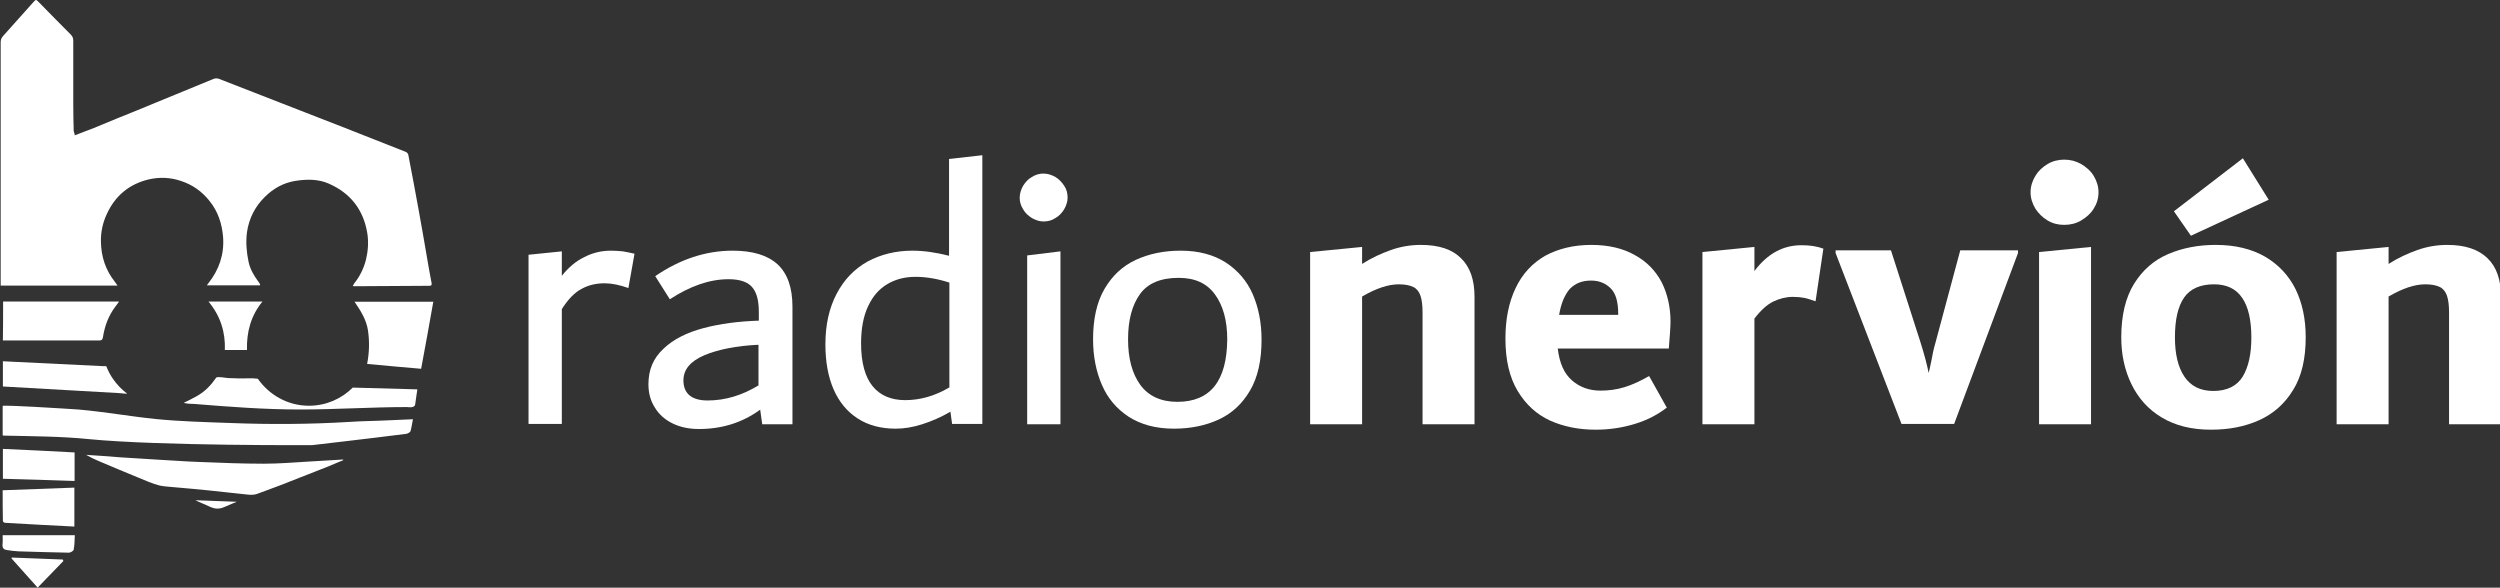 <?xml version="1.0" encoding="UTF-8"?>
<!-- Generated by Pixelmator Pro 3.5.6 -->
<svg width="736" height="173" viewBox="0 0 736 173" xmlns="http://www.w3.org/2000/svg">
    <rect x="0" y="0" width="736" height="173" fill="#333333" stroke="none"/>
    <g id="Agrupar">
        <path id="Trazado" fill="#ffffff" stroke="none" d="M 179.9 73.8 C 177.1 73.8 174.5 74.4 172 75.7 C 169.5 76.9 167.3 78.8 165.4 81.2 L 165.4 74 L 155.6 75 L 155.6 124.8 L 165.4 124.8 L 165.4 91 C 167.3 88 169.3 86 171.3 85 C 173.3 83.9 175.6 83.4 178 83.4 C 180.1 83.4 182.5 83.9 185 84.8 L 186.8 74.7 C 185.6 74.4 184.5 74.2 183.4 74 C 182.3 73.9 181.2 73.8 179.9 73.8 Z"/>
        <path id="path1" fill="#ffffff" stroke="none" d="M 215.7 73.8 C 207.8 73.8 200.2 76.3 192.9 81.3 L 197.2 88.1 C 203.2 84.2 208.9 82.2 214.5 82.2 C 217.8 82.2 220.1 83 221.4 84.5 C 222.8 86.1 223.4 88.5 223.4 91.9 L 223.4 94.4 C 217.4 94.6 212 95.3 207.1 96.6 C 202.2 97.9 198.2 99.9 195.3 102.7 C 192.3 105.5 190.9 108.9 190.9 113.1 C 190.9 115.7 191.5 118 192.8 120 C 194 122 195.8 123.6 198.1 124.7 C 200.4 125.8 202.9 126.3 205.8 126.3 C 212.6 126.3 218.6 124.4 223.8 120.6 L 224.4 124.9 L 233.3 124.9 L 233.3 90.3 C 233.3 84.6 231.8 80.5 228.9 77.8 C 225.9 75.1 221.5 73.8 215.7 73.8 Z M 223.4 113.4 C 218.5 116.4 213.5 117.9 208.3 117.9 C 206 117.9 204.2 117.4 203 116.4 C 201.8 115.4 201.2 113.9 201.2 112 C 201.2 108.8 203.2 106.4 207.3 104.6 C 211.4 102.9 216.7 101.8 223.3 101.5 L 223.3 113.4 Z"/>
        <path id="path2" fill="#ffffff" stroke="none" d="M 279.4 75.3 C 275.5 74.3 271.9 73.8 268.6 73.8 C 263.7 73.8 259.3 74.9 255.4 77 C 251.5 79.2 248.5 82.3 246.3 86.5 C 244.1 90.7 243 95.6 243 101.4 C 243 106.5 243.8 110.9 245.4 114.6 C 247 118.3 249.4 121.2 252.5 123.2 C 255.6 125.2 259.3 126.2 263.7 126.2 C 266.1 126.2 268.7 125.8 271.5 124.9 C 274.3 124 277.1 122.8 279.8 121.2 L 280.3 124.8 L 289.2 124.8 L 289.2 45.7 L 279.4 46.8 L 279.4 75.3 Z M 279.4 114.1 C 275.2 116.6 270.8 117.8 266.5 117.8 C 262.3 117.8 259.1 116.4 256.9 113.7 C 254.7 111 253.5 106.8 253.5 101.1 C 253.5 96.7 254.2 93 255.6 90.1 C 257 87.1 258.9 85 261.3 83.6 C 263.7 82.2 266.4 81.5 269.5 81.5 C 272.8 81.5 276.1 82.1 279.5 83.2 L 279.5 114.1 Z"/>
        <path id="path3" fill="#ffffff" stroke="none" d="M 310.7 52.1 C 309.6 51.5 308.5 51.1 307.2 51.1 C 306 51.1 304.9 51.4 303.8 52.1 C 302.7 52.7 301.9 53.6 301.2 54.7 C 300.6 55.8 300.2 56.9 300.2 58.2 C 300.2 59.4 300.5 60.5 301.2 61.6 C 301.8 62.7 302.7 63.5 303.8 64.2 C 304.9 64.8 306 65.2 307.2 65.2 C 308.5 65.2 309.7 64.9 310.7 64.2 C 311.8 63.6 312.6 62.7 313.3 61.6 C 313.9 60.5 314.3 59.4 314.3 58.2 C 314.3 56.9 314 55.7 313.3 54.7 C 312.6 53.6 311.7 52.7 310.7 52.1 Z"/>
        <path id="path4" fill="#ffffff" stroke="none" d="M 302.4 124.9 L 312.2 124.9 L 312.2 74 L 302.4 75.2 Z"/>
        <path id="path5" fill="#ffffff" stroke="none" d="M 360.9 77.3 C 357.3 75 352.9 73.8 347.6 73.8 C 342.7 73.8 338.3 74.7 334.4 76.5 C 330.5 78.3 327.5 81.1 325.2 85 C 322.9 88.9 321.8 93.9 321.8 99.9 C 321.8 104.9 322.7 109.4 324.4 113.3 C 326.1 117.3 328.8 120.4 332.3 122.7 C 335.9 125 340.3 126.2 345.6 126.2 C 350.5 126.2 354.9 125.3 358.8 123.5 C 362.7 121.7 365.7 118.9 368 115 C 370.3 111.1 371.4 106.1 371.4 100 C 371.4 95 370.5 90.5 368.8 86.6 C 367.1 82.7 364.4 79.6 360.9 77.3 Z M 346.6 118.3 C 341.8 118.3 338.1 116.6 335.7 113.3 C 333.3 110 332.1 105.5 332.1 99.9 C 332.1 94.2 333.3 89.8 335.6 86.6 C 337.9 83.4 341.7 81.8 347 81.8 C 351.8 81.8 355.3 83.4 357.7 86.7 C 360.1 90 361.3 94.4 361.3 99.9 C 361.2 112.2 356.3 118.3 346.6 118.3 Z"/>
        <path id="path6" fill="#ffffff" stroke="none" d="M 418.3 72.1 C 415.3 72.1 412.3 72.6 409.5 73.6 C 406.7 74.6 403.8 75.9 401 77.7 L 401 72.7 L 385.7 74.2 L 385.7 124.9 L 401 124.9 L 401 87.3 C 405.1 84.9 408.7 83.7 411.8 83.7 C 413.6 83.7 415.1 84 416.1 84.5 C 417.1 85 417.8 85.9 418.2 87.1 C 418.6 88.3 418.8 89.9 418.8 92 L 418.8 124.9 L 434.1 124.9 L 434.1 87.4 C 434.1 82.4 432.8 78.6 430.1 76 C 427.5 73.4 423.6 72.1 418.3 72.1 Z"/>
        <path id="path7" fill="#ffffff" stroke="none" d="M 481.3 75.1 C 477.8 73.1 473.5 72.1 468.5 72.1 C 463.3 72.1 458.8 73.2 454.9 75.3 C 451.1 77.5 448.2 80.6 446.2 84.8 C 444.2 89 443.2 93.9 443.2 99.7 C 443.2 106 444.4 111.1 446.8 115.1 C 449.2 119.1 452.4 122 456.3 123.8 C 460.3 125.6 464.8 126.5 469.7 126.5 C 473.9 126.5 477.7 125.9 481.3 124.8 C 484.9 123.7 488 122.1 490.7 120 L 485.5 110.7 C 482.9 112.2 480.5 113.3 478.2 114 C 475.9 114.7 473.6 115 471.2 115 C 467.9 115 465.1 114 462.8 112 C 460.5 110 459.1 106.9 458.6 102.6 L 491.3 102.6 C 491.6 98.8 491.8 96.2 491.8 94.7 C 491.8 90.4 490.9 86.5 489.2 83.1 C 487.4 79.7 484.8 77 481.3 75.1 Z M 476.4 92.7 L 459 92.7 C 459.6 89.2 460.7 86.7 462.2 85 C 463.8 83.4 465.8 82.6 468.4 82.6 C 470.8 82.6 472.7 83.4 474.2 84.9 C 475.7 86.4 476.4 88.9 476.4 92.4 L 476.4 92.7 Z"/>
        <path id="path8" fill="#ffffff" stroke="none" d="M 516.5 79.8 L 516.5 72.7 L 501.2 74.2 L 501.2 124.9 L 516.5 124.9 L 516.5 93.8 C 518.3 91.4 520.2 89.7 522 88.8 C 523.9 87.9 525.8 87.4 527.8 87.4 C 529.1 87.4 530.2 87.5 531.2 87.7 C 532.2 87.9 533.3 88.3 534.5 88.7 L 536.8 73.2 C 534.9 72.5 532.8 72.2 530.6 72.2 C 525 72.1 520.3 74.7 516.5 79.8 Z"/>
        <path id="path9" fill="#ffffff" stroke="none" d="M 569.8 100.9 C 569.3 102.6 568.9 104.4 568.6 106.2 C 568.2 108 568 109.2 567.8 109.8 C 567.3 107.3 566.5 104.3 565.4 100.8 L 556.7 73.7 L 540.4 73.7 L 540.4 74.5 L 559.8 124.8 L 575.3 124.8 L 594.1 74.5 L 594.1 73.7 L 577.1 73.7 L 569.8 100.9 Z"/>
        <path id="path10" fill="#ffffff" stroke="none" d="M 612.7 48.3 C 611.1 47.4 609.5 47 607.7 47 C 606 47 604.3 47.4 602.8 48.3 C 601.3 49.2 600.1 50.3 599.2 51.8 C 598.3 53.3 597.8 54.9 597.8 56.6 C 597.8 58.3 598.3 59.9 599.2 61.4 C 600.1 62.8 601.3 64 602.8 64.9 C 604.3 65.8 605.9 66.2 607.7 66.2 C 609.5 66.2 611.2 65.8 612.7 64.9 C 614.2 64 615.5 62.9 616.4 61.4 C 617.3 60 617.8 58.4 617.8 56.6 C 617.8 54.9 617.3 53.3 616.4 51.8 C 615.5 50.3 614.2 49.2 612.7 48.3 Z"/>
        <path id="path11" fill="#ffffff" stroke="none" d="M 600.3 124.9 L 615.6 124.9 L 615.6 72.7 L 600.3 74.2 Z"/>
        <path id="path12" fill="#ffffff" stroke="none" d="M 667.9 58.8 L 660.3 46.6 L 640 62.2 L 645 69.4 Z"/>
        <path id="path13" fill="#ffffff" stroke="none" d="M 666.9 75.6 C 662.9 73.3 658.1 72.1 652.3 72.1 C 647.2 72.1 642.5 73 638.3 74.8 C 634.1 76.6 630.8 79.5 628.3 83.5 C 625.8 87.5 624.5 92.8 624.5 99.3 C 624.5 104.4 625.5 109 627.5 113.1 C 629.5 117.2 632.4 120.5 636.4 122.9 C 640.4 125.3 645.2 126.5 650.9 126.5 C 656.2 126.5 660.9 125.6 665.1 123.7 C 669.3 121.8 672.6 118.9 675.1 114.8 C 677.6 110.8 678.8 105.6 678.8 99.3 C 678.8 93.9 677.8 89.2 675.8 85.1 C 673.8 81.1 670.8 77.9 666.9 75.6 Z M 660.3 110.8 C 658.6 113.6 655.7 115.1 651.6 115.1 C 647.8 115.1 645 113.7 643.1 110.9 C 641.2 108.1 640.3 104.2 640.3 99.3 C 640.3 94.1 641.2 90.2 643 87.6 C 644.8 85 647.8 83.7 651.8 83.7 C 655.5 83.7 658.3 85 660.1 87.7 C 661.9 90.3 662.8 94.2 662.8 99.4 C 662.8 104.1 662 107.9 660.3 110.8 Z"/>
        <path id="path14" fill="#ffffff" stroke="none" d="M 732.3 76 C 729.6 73.4 725.7 72.1 720.5 72.1 C 717.5 72.1 714.5 72.6 711.7 73.6 C 708.9 74.6 706 75.9 703.2 77.7 L 703.2 72.7 L 687.9 74.2 L 687.9 124.9 L 703.2 124.9 L 703.2 87.3 C 707.3 84.9 710.9 83.7 714 83.7 C 715.8 83.7 717.3 84 718.3 84.5 C 719.3 85 720 85.9 720.4 87.1 C 720.8 88.3 721 89.9 721 92 L 721 124.9 L 736.3 124.9 L 736.3 87.4 C 736.3 82.4 735 78.6 732.3 76 Z"/>
    </g>
    <g id="Agrupar-copia">
        <path id="path15" fill="#ffffff" stroke="none" d="M 22.025 39.838 C 23.979 39.056 25.803 38.405 27.627 37.688 C 29.907 36.776 32.122 35.799 34.403 34.887 C 38.311 33.323 42.155 31.76 46.064 30.131 C 51.667 27.851 57.269 25.505 62.872 23.225 C 63.328 23.03 64.045 23.03 64.501 23.225 C 70.69 25.636 76.879 28.046 83.068 30.457 C 89.257 32.867 95.446 35.278 101.635 37.688 C 107.564 40.033 113.557 42.379 119.486 44.724 C 119.811 44.854 120.137 45.245 120.202 45.571 C 121.245 50.913 122.222 56.19 123.199 61.532 C 124.111 66.483 124.958 71.435 125.805 76.386 C 126.196 78.666 126.587 80.946 127.043 83.226 C 127.173 83.878 127.043 84.138 126.391 84.138 C 119.03 84.204 111.668 84.204 104.306 84.269 C 104.241 84.269 104.111 84.204 103.85 84.204 C 103.98 83.943 104.111 83.682 104.241 83.487 C 105.935 81.402 107.108 78.992 107.759 76.386 C 108.345 73.91 108.541 71.304 108.15 68.764 C 107.042 61.793 103.199 56.841 96.749 54.04 C 93.622 52.672 90.299 52.737 86.912 53.258 C 83.394 53.845 80.527 55.473 78.052 57.884 C 75.12 60.75 73.296 64.268 72.71 68.373 C 72.319 71.304 72.579 74.171 73.166 77.037 C 73.622 79.252 74.794 81.207 76.097 82.966 C 76.293 83.226 76.423 83.422 76.553 83.682 C 76.553 83.747 76.553 83.813 76.553 84.008 C 71.341 84.008 66.195 84.008 60.918 84.008 C 61.048 83.813 61.178 83.552 61.374 83.357 C 64.501 79.383 66.064 74.887 65.674 69.741 C 65.348 65.832 64.175 62.249 61.7 59.187 C 59.485 56.385 56.683 54.366 53.23 53.258 C 50.103 52.216 47.041 52.086 43.849 52.802 C 38.051 54.17 33.881 57.623 31.406 63.096 C 30.233 65.636 29.647 68.373 29.712 71.174 C 29.777 75.539 31.08 79.513 33.816 82.966 C 34.077 83.291 34.272 83.617 34.598 84.073 C 23.067 84.073 11.666 84.073 0.2 84.073 C 0.2 83.552 0.2 83.096 0.2 82.705 C 0.2 59.252 0.2 35.864 0.2 12.411 C 0.2 11.629 0.461 11.108 0.982 10.521 C 3.913 7.264 6.845 3.941 9.777 0.684 C 10.624 -0.228 10.559 -0.228 11.471 0.684 C 14.598 3.876 17.725 7.069 20.852 10.196 C 21.373 10.717 21.568 11.238 21.568 12.02 C 21.568 18.209 21.568 24.333 21.568 30.522 C 21.568 33.258 21.634 35.994 21.699 38.665 C 21.894 39.121 21.959 39.382 22.025 39.838 Z"/>
        <path id="path16" fill="#ffffff" stroke="none" d="M 121.57 123.423 C 121.31 124.66 121.179 125.833 120.854 126.94 C 120.789 127.201 120.072 127.657 119.616 127.722 C 109.453 129.025 91.928 131.045 91.928 131.045 C 91.928 131.045 47.041 131.305 26.259 129.286 C 17.92 128.439 9.451 128.439 1.112 128.243 C 1.047 128.243 0.917 128.178 0.786 128.178 C 0.786 125.247 0.786 122.38 0.786 119.514 C 0.786 119.123 21.243 120.426 23.002 120.556 C 30.624 121.207 38.181 122.576 45.803 123.357 C 53.035 124.074 60.462 124.269 67.758 124.53 C 79.485 124.986 91.277 124.921 103.003 124.204 C 106.717 123.944 110.495 123.944 114.209 123.748 C 116.619 123.618 119.03 123.553 121.57 123.423 Z"/>
        <path id="path17" fill="#ffffff" stroke="none" d="M 101.049 135.475 C 99.485 136.126 97.922 136.778 96.358 137.429 C 91.733 139.253 87.042 141.078 82.417 142.902 C 80.527 143.618 78.703 144.27 76.814 144.986 C 76.097 145.247 75.381 145.573 74.599 145.638 C 73.752 145.703 72.84 145.638 71.993 145.508 C 65.087 144.726 58.116 144.009 51.146 143.423 C 49.777 143.293 48.475 143.227 47.106 142.967 C 44.891 142.446 42.742 141.403 40.592 140.556 C 36.748 138.993 32.904 137.364 29.06 135.735 C 27.823 135.214 26.585 134.628 25.347 133.911 C 26.324 133.976 27.301 134.042 28.344 134.107 C 30.689 134.237 32.969 134.432 35.315 134.628 C 39.158 134.889 42.937 135.084 46.781 135.345 C 50.69 135.54 54.598 135.866 58.507 135.996 C 64.892 136.257 71.341 136.517 77.726 136.517 C 82.221 136.517 86.716 136.126 91.211 135.866 C 94.469 135.67 97.791 135.475 101.049 135.279 C 100.984 135.279 101.049 135.345 101.049 135.475 Z"/>
        <path id="path18" fill="#ffffff" stroke="none" d="M 0.917 88.764 C 12.252 88.764 23.588 88.764 35.054 88.764 C 34.663 89.285 34.337 89.806 34.012 90.197 C 31.927 92.933 30.819 95.995 30.298 99.318 C 30.168 99.969 29.973 100.23 29.256 100.23 C 20.07 100.23 10.819 100.23 1.633 100.23 C 1.438 100.23 1.177 100.23 0.851 100.23 C 0.917 96.386 0.917 92.608 0.917 88.764 Z"/>
        <path id="path19" fill="#ffffff" stroke="none" d="M 108.085 107.136 C 108.736 103.748 108.801 100.556 108.345 97.363 C 107.889 94.171 106.195 91.5 104.371 88.829 C 112.124 88.829 119.746 88.829 127.564 88.829 C 126.391 95.474 125.219 101.989 123.981 108.569 C 118.704 108.113 113.492 107.657 108.085 107.136 Z"/>
        <path id="path20" fill="#ffffff" stroke="none" d="M 0.786 144.335 C 7.822 144.074 14.793 143.814 21.894 143.553 C 21.894 147.397 21.894 151.175 21.894 155.019 C 18.507 154.824 15.184 154.693 11.861 154.498 C 8.409 154.303 4.891 154.107 1.438 153.912 C 1.242 153.912 0.851 153.586 0.851 153.391 C 0.786 150.394 0.786 147.462 0.786 144.335 Z"/>
        <path id="path21" fill="#ffffff" stroke="none" d="M 0.851 140.947 C 0.851 137.885 0.851 135.084 0.851 132.152 C 7.887 132.478 14.923 132.804 21.959 133.195 C 21.959 136.061 21.959 138.667 21.959 141.599 C 14.858 141.338 7.887 141.143 0.851 140.947 Z"/>
        <path id="path22" fill="#ffffff" stroke="none" d="M 61.374 88.764 C 66.781 88.764 71.863 88.764 77.27 88.764 C 73.817 92.998 72.579 97.754 72.71 103.031 C 70.56 103.031 68.41 103.031 66.195 103.031 C 66.39 97.754 64.892 92.998 61.374 88.764 Z"/>
        <path id="path23" fill="#ffffff" stroke="none" d="M 0.786 157.56 C 7.887 157.56 14.793 157.56 22.025 157.56 C 21.959 158.993 21.959 160.426 21.699 161.795 C 21.634 162.185 20.787 162.707 20.266 162.707 C 15.314 162.641 10.363 162.446 5.412 162.316 C 4.239 162.251 3.132 162.12 1.959 161.925 C 1.112 161.795 0.721 161.339 0.721 160.492 C 0.851 159.514 0.786 158.537 0.786 157.56 Z"/>
        <path id="path24" fill="#ffffff" stroke="none" d="M 18.637 165.182 C 16.161 167.723 13.686 170.329 11.08 173 C 8.474 170.068 5.933 167.202 3.392 164.4 C 3.392 164.335 3.457 164.27 3.457 164.14 C 8.474 164.335 13.49 164.531 18.507 164.726 C 18.572 164.922 18.637 165.052 18.637 165.182 Z"/>
        <path id="path25" fill="#ffffff" stroke="none" d="M 57.53 147.267 C 61.569 147.397 65.674 147.592 69.713 147.723 C 68.475 148.244 68.084 148.374 65.999 149.286 C 64.24 150.068 62.872 149.742 61.309 148.96 C 60.071 148.374 58.768 147.918 57.53 147.267 C 57.53 147.332 57.53 147.332 57.53 147.267 Z"/>
        <path id="path26" fill="#ffffff" stroke="none" d="M 37.399 115.865 C 37.465 115.996 35.184 115.735 35.184 115.735 L 0.851 113.781 L 0.851 106.354 L 30.168 107.787 L 31.275 107.787 C 31.797 109.09 32.448 110.393 33.23 111.5 C 34.403 113.194 35.771 114.628 37.399 115.865 L 37.399 115.865 Z"/>
        <path id="path27" fill="#ffffff" stroke="none" d="M 122.873 114.628 C 122.873 114.628 122.352 118.015 122.222 119.123 C 122.026 120.23 119.877 119.839 119.877 119.839 C 109.388 119.839 98.899 120.556 88.345 120.556 C 77.921 120.556 67.628 119.774 57.269 118.927 C 56.227 118.927 55.054 118.862 54.077 118.602 C 56.683 117.299 59.159 116.256 61.243 114.106 C 62.156 113.194 62.937 112.217 63.654 111.175 C 63.915 110.784 66.52 111.24 67.107 111.305 C 69.517 111.435 71.863 111.435 74.273 111.37 L 75.902 111.5 C 79.224 116.256 84.697 119.449 90.951 119.449 C 95.967 119.449 100.528 117.429 103.85 114.106 L 122.873 114.628 Z"/>
    </g>
</svg>
